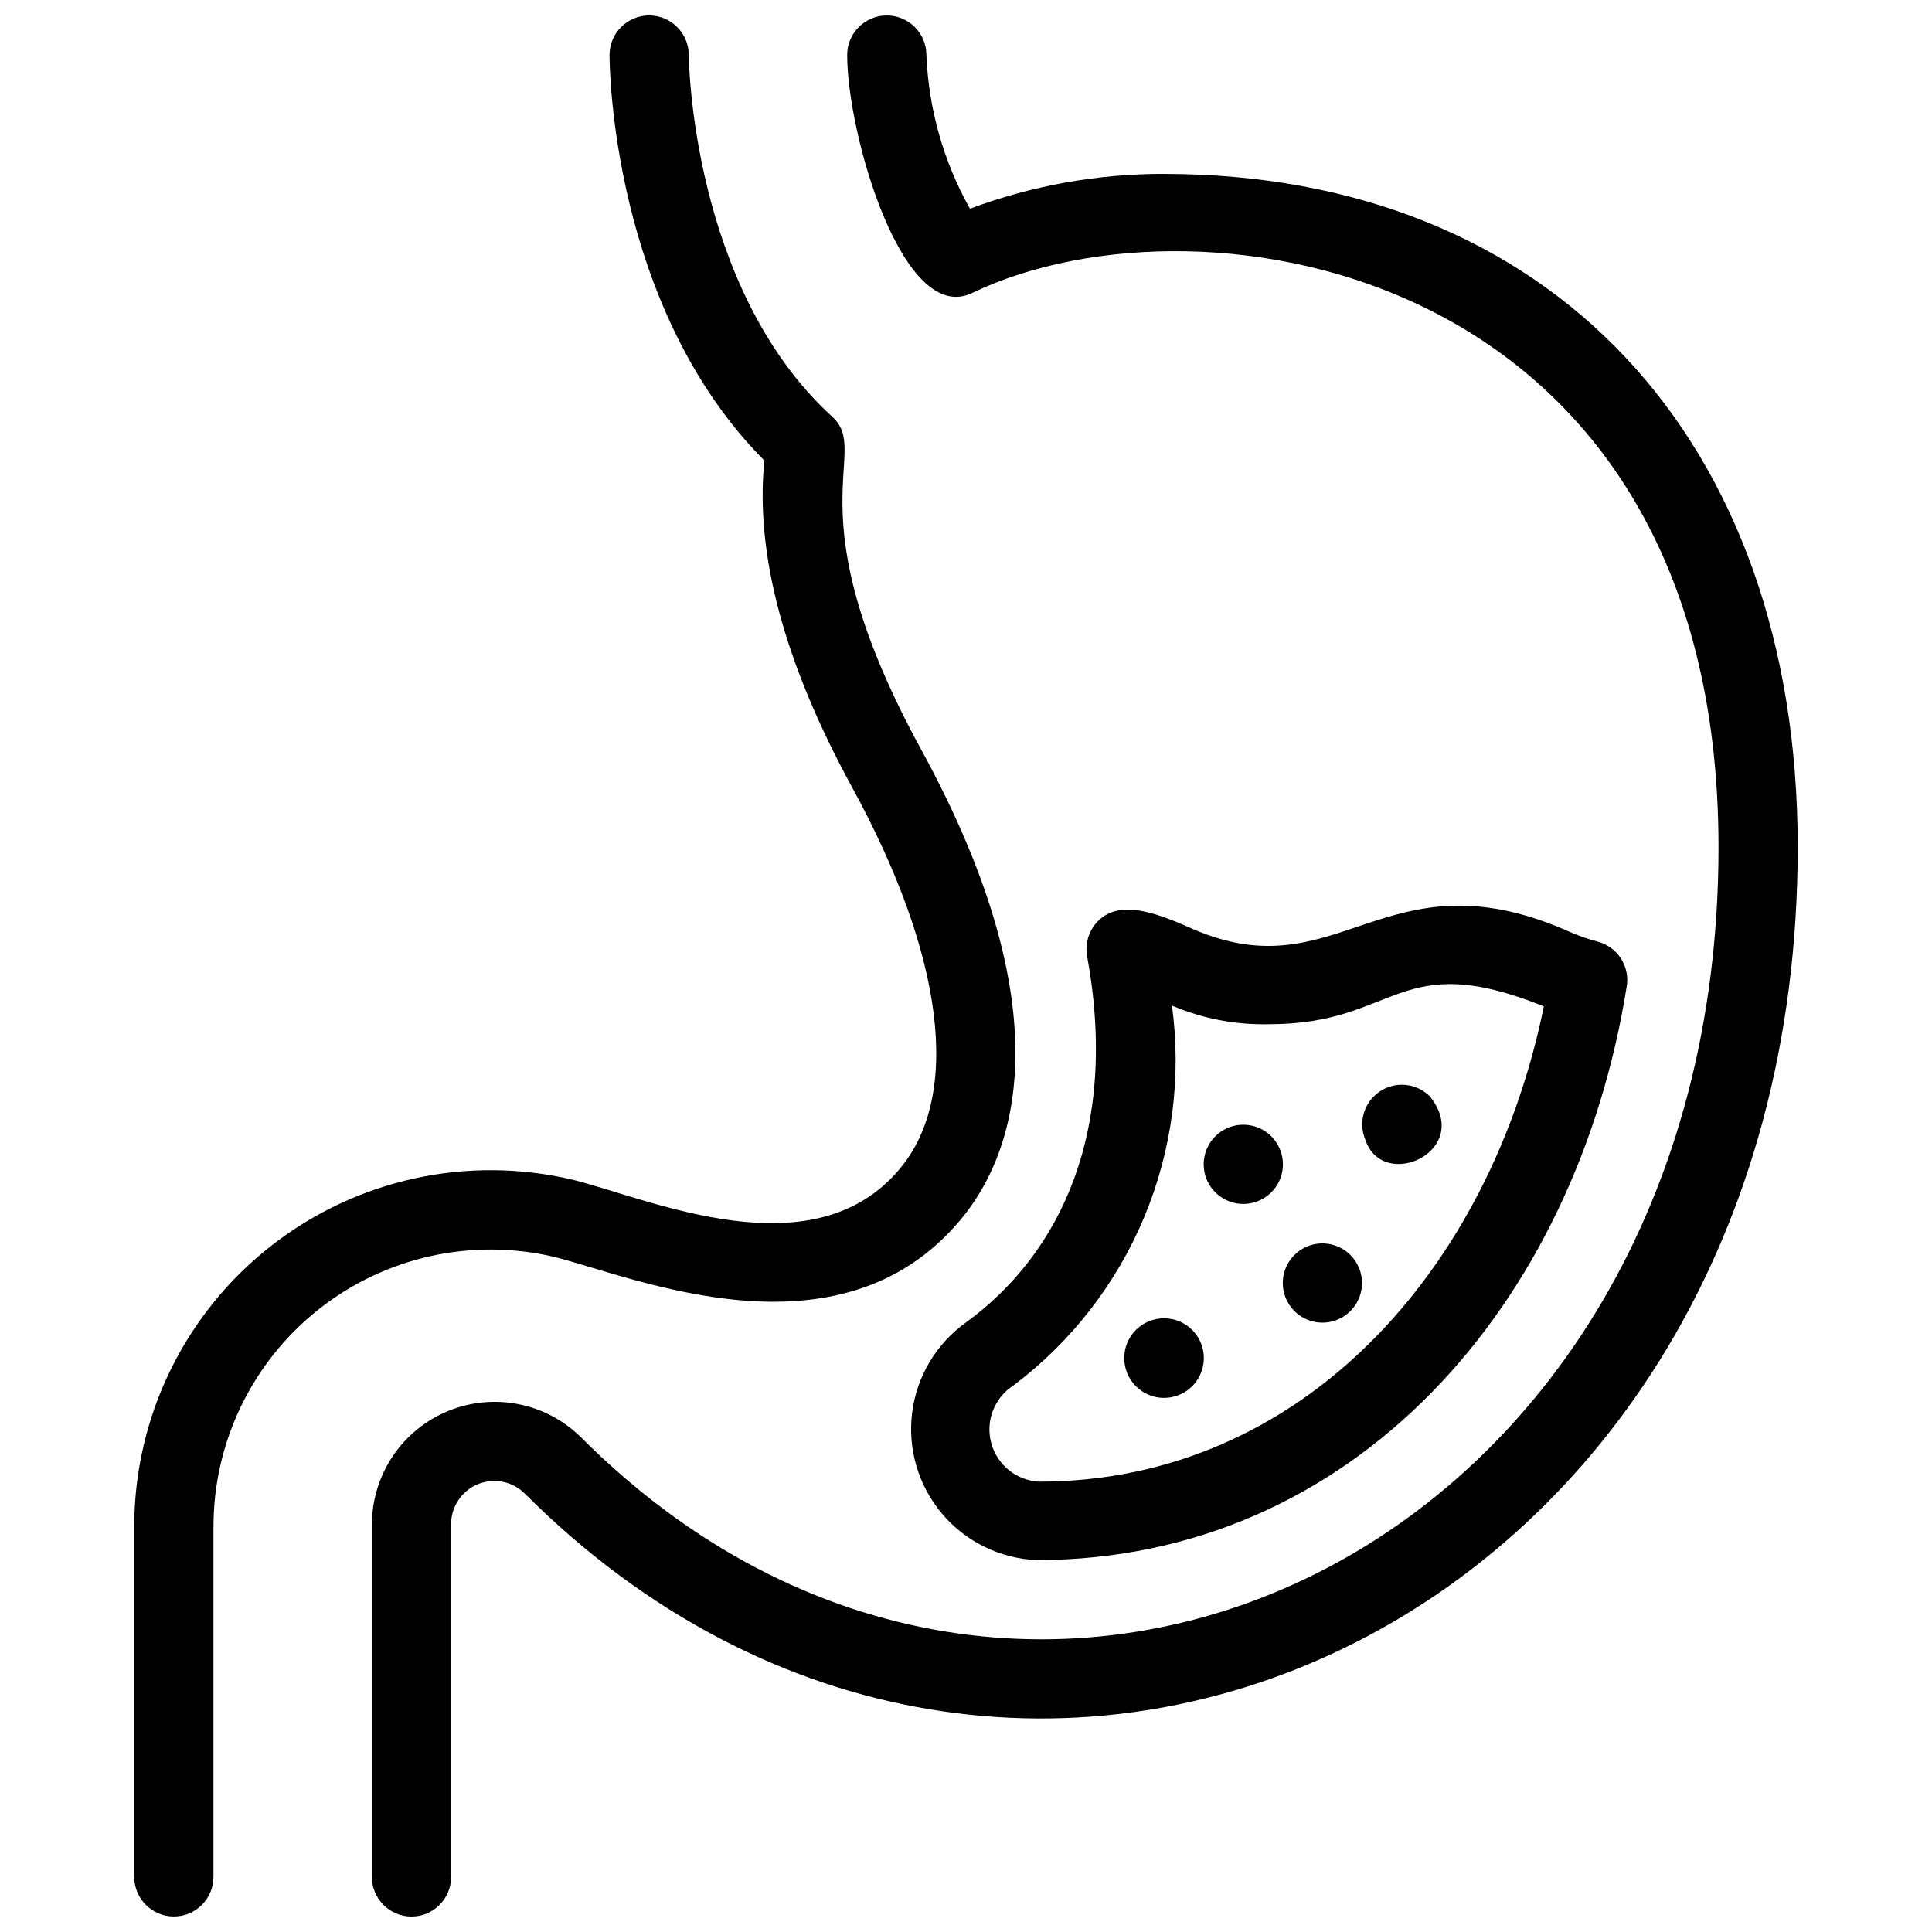 <?xml version="1.0" encoding="UTF-8"?>
<!-- Uploaded to: ICON Repo, www.iconrepo.com, Generator: ICON Repo Mixer Tools -->
<svg width="800px" height="800px" version="1.1" viewBox="144 144 512 512" xmlns="http://www.w3.org/2000/svg">
 <defs>
  <clipPath id="b">
   <path d="m242 148.09h379v503.81h-379z"/>
  </clipPath>
  <clipPath id="a">
   <path d="m179 148.09h235v503.81h-235z"/>
  </clipPath>
 </defs>
 <path d="m400 494.46c-7.894 5.641-13.07 14.328-14.277 23.953-1.203 9.629 1.672 19.32 7.93 26.734 6.262 7.41 15.336 11.867 25.027 12.289 83.969 0 142.96-67.594 156.39-151.88l0.004 0.004c0.934-5.184-2.121-10.258-7.141-11.863-3.207-0.832-6.336-1.957-9.34-3.356-47.758-20.363-59.828 16.375-98.137 0-8.188-3.57-19.312-8.605-25.504-2.203l-0.004-0.004c-2.422 2.461-3.481 5.953-2.832 9.344 8.395 46.078-6.93 78.613-32.117 96.98zm54.578-83.965c8.156 3.469 16.961 5.152 25.82 4.93 34.113 0 33.902-20.363 72.738-4.723-14.168 69.59-63.922 125.95-133.82 125.95-6.008-0.324-11.117-4.488-12.648-10.305-1.535-5.816 0.863-11.957 5.93-15.199 15.309-11.539 27.266-26.941 34.645-44.633 7.379-17.691 9.914-37.031 7.34-56.023z"/>
 <path d="m466.02 459.93c3.246 3.293 8.266 4.07 12.359 1.918 4.094-2.156 6.293-6.734 5.418-11.273-0.875-4.543-4.621-7.977-9.219-8.453-4.602-0.48-8.973 2.106-10.766 6.367-1.641 3.91-0.773 8.426 2.207 11.441z"/>
 <path d="m505.8 445.97c4.617 14.066 28.758 3.043 17.109-11.441-3.543-3.527-9.082-4.066-13.238-1.289-4.156 2.781-5.777 8.105-3.871 12.73z"/>
 <path d="m487.01 491.42c2.219 2.231 5.32 3.348 8.453 3.043 3.129-0.305 5.961-2 7.707-4.613 1.75-2.613 2.234-5.875 1.32-8.887-0.918-3.012-3.133-5.449-6.039-6.652-4.625-1.906-9.949-0.285-12.73 3.871-2.777 4.156-2.238 9.695 1.289 13.238z"/>
 <path d="m462.98 502.86c-0.582-5.797-5.75-10.027-11.547-9.445-5.797 0.578-10.027 5.746-9.445 11.543 0.578 5.797 5.746 10.027 11.543 9.449 2.785-0.281 5.344-1.652 7.117-3.816 1.77-2.168 2.609-4.945 2.332-7.731z"/>
 <g clip-path="url(#b)">
  <path d="m452.48 190.08c-17.562-0.035-34.984 3.094-51.434 9.234-7-12.477-10.953-26.43-11.543-40.723 0-5.797-4.699-10.496-10.496-10.496-5.797 0-10.496 4.699-10.496 10.496 0 20.992 14.801 72.211 33.273 62.977 61.191-29.285 197.64-6.508 197.64 146.95 0 187.46-184.1 273.84-301.45 156.39-6.109-6.043-14.359-9.426-22.949-9.406-8.594 0.02-16.828 3.434-22.914 9.504-6.082 6.066-9.516 14.297-9.555 22.887v93.52c0 5.797 4.699 10.496 10.496 10.496 5.797 0 10.496-4.699 10.496-10.496v-93.52c0.004-4.621 2.793-8.785 7.062-10.555 4.273-1.766 9.188-0.793 12.461 2.473 129.94 129.94 337.34 36.004 337.34-171.29 0-108.43-65.914-178.43-167.93-178.43z"/>
 </g>
 <g clip-path="url(#a)">
  <path d="m291.05 477.14c20.992 5.246 75.258 28.652 107.48-9.867 13.121-15.641 29.074-52.48-10.496-124.8-34.742-63.605-12.805-78.406-23.512-88.062-37.367-34.113-37.996-95.199-37.996-95.828 0-5.797-4.699-10.496-10.496-10.496s-10.496 4.699-10.496 10.496c0 2.832 0.523 66.754 41.039 107.48-2.519 24.562 5.246 53.633 23.195 86.488 24.457 44.715 29.074 81.66 12.699 101.18-22.883 27.395-65.602 8.293-86.172 3.043v-0.004c-28.16-6.824-57.895-0.348-80.664 17.57-22.773 17.918-36.062 45.297-36.051 74.27v92.785c0 5.797 4.699 10.496 10.496 10.496s10.496-4.699 10.496-10.496v-92.785c0-22.477 10.289-43.719 27.926-57.652s40.684-19.027 62.551-13.824z"/>
 </g>
</svg>